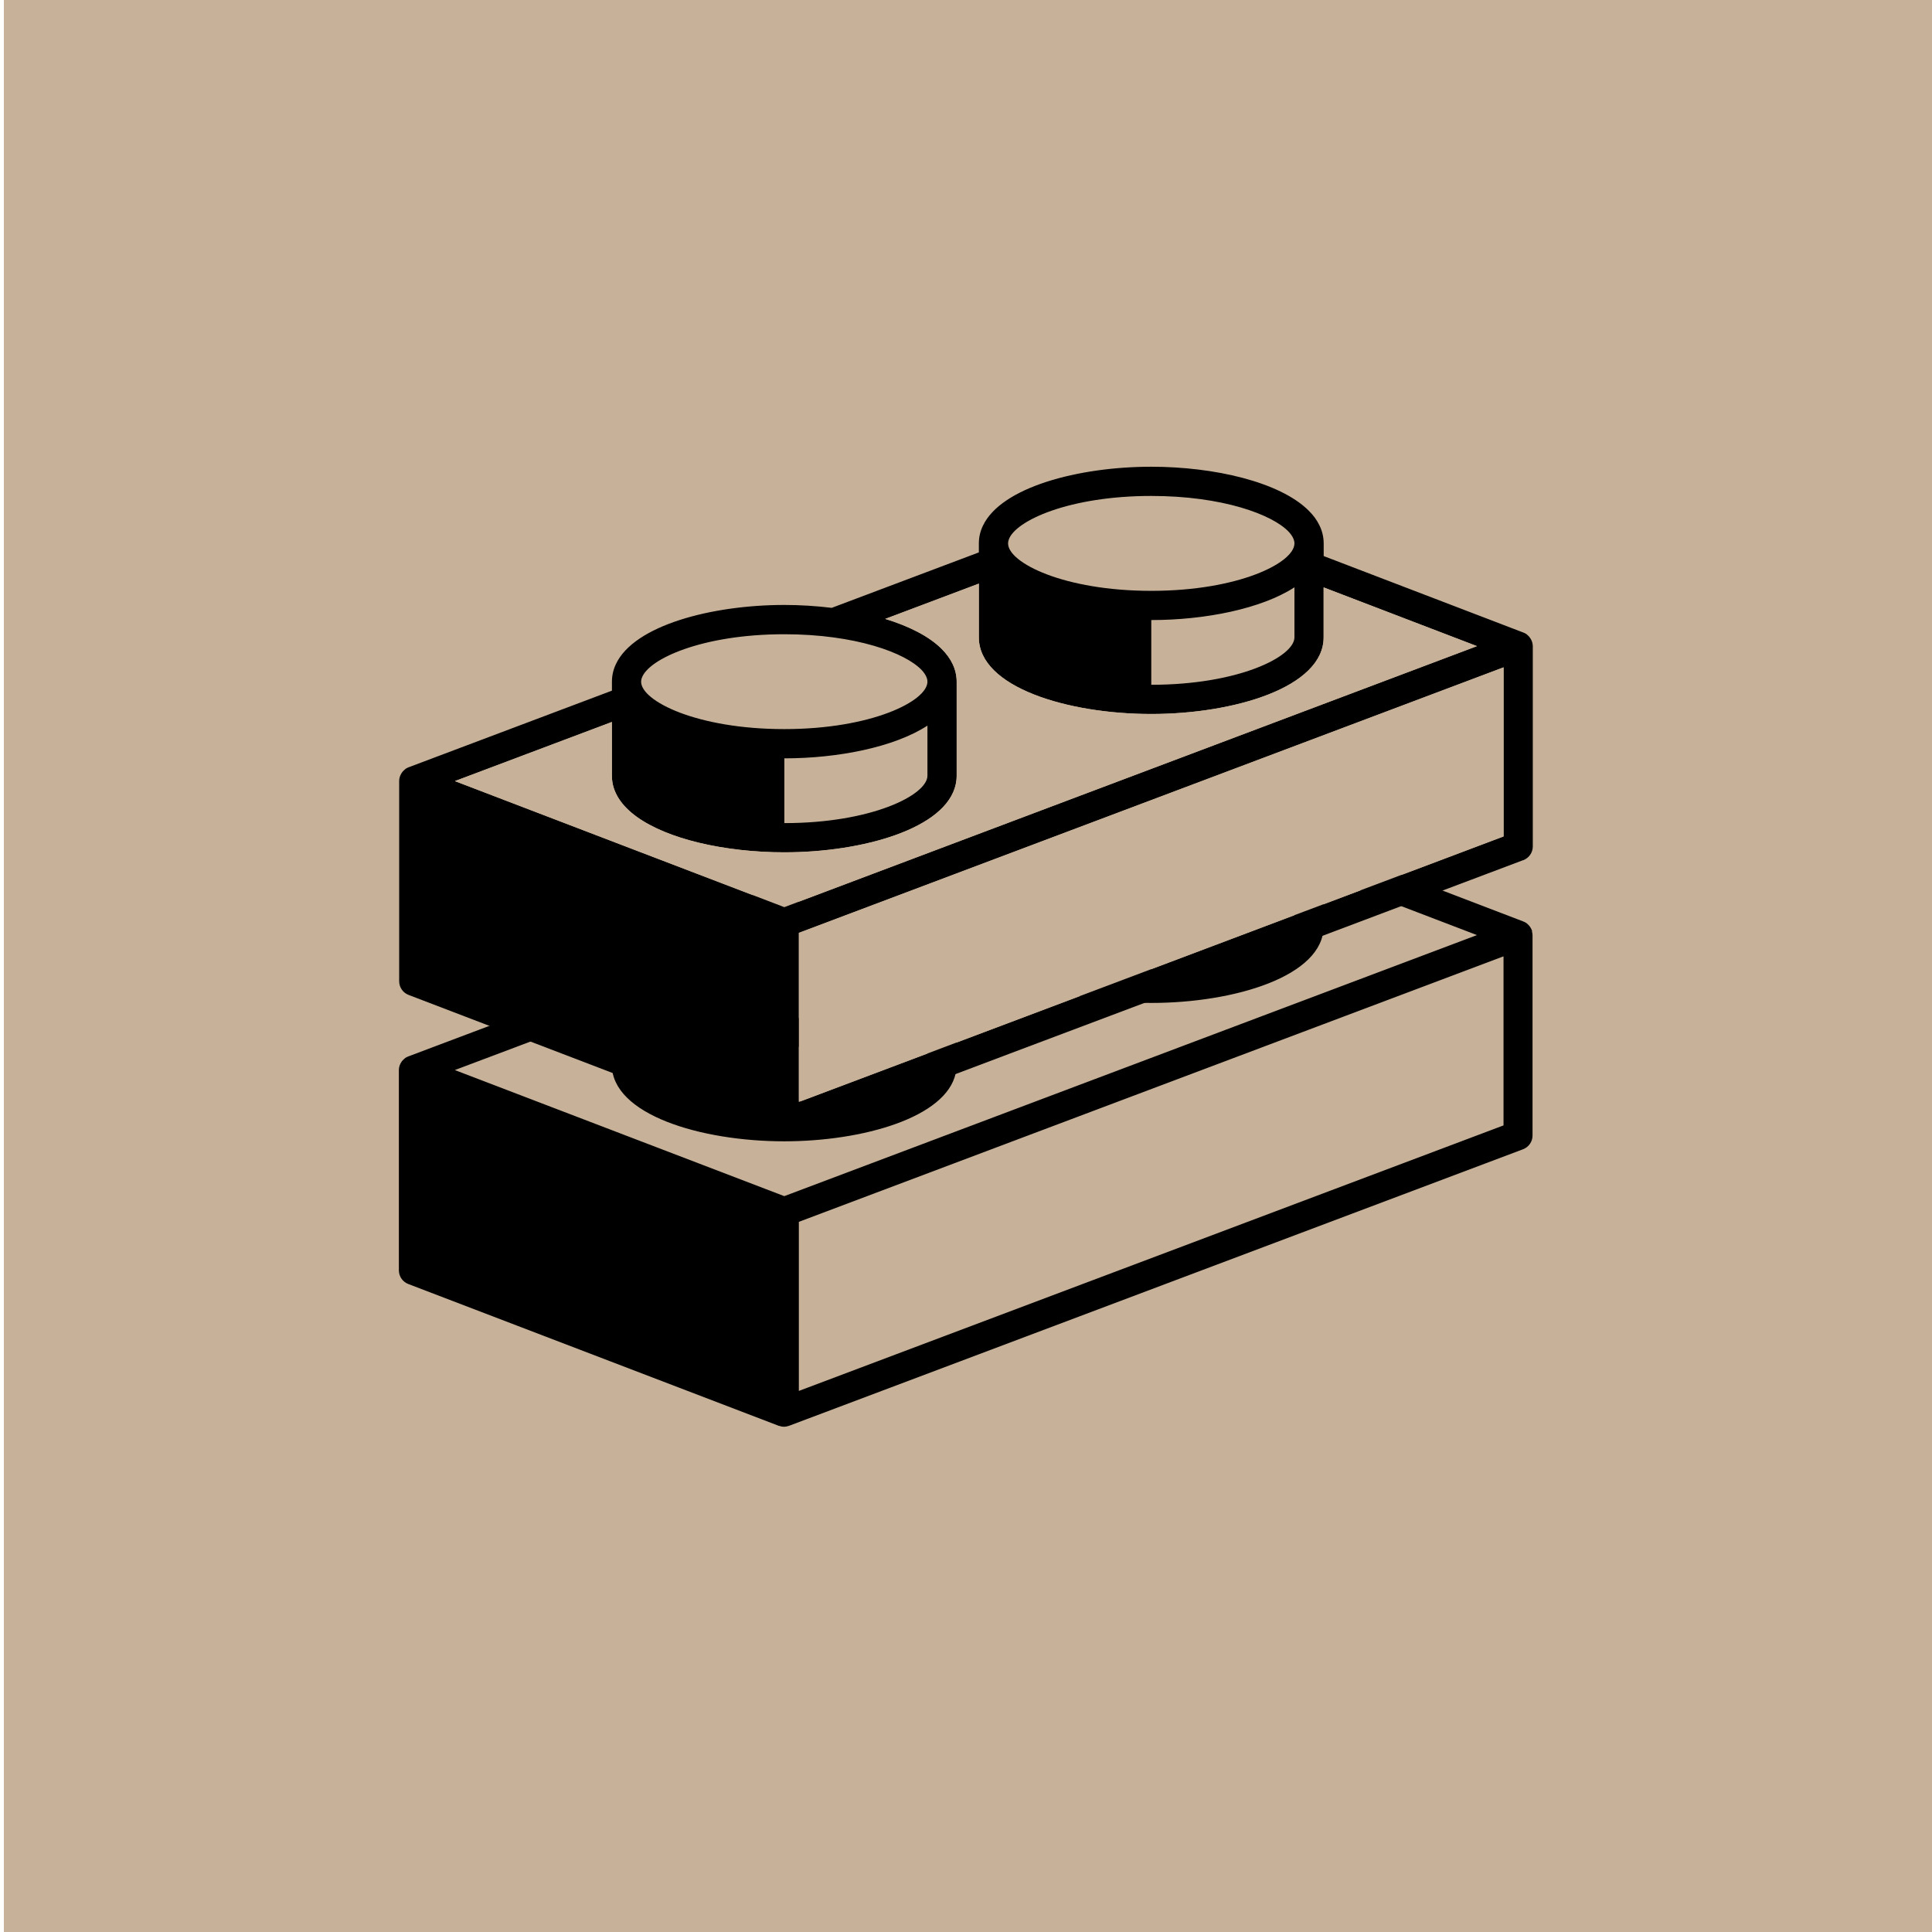 <?xml version="1.0" encoding="UTF-8"?><svg id="Layer_1" xmlns="http://www.w3.org/2000/svg" viewBox="0 0 500 500"><defs><style>.cls-1{fill:none;}.cls-2{fill:#c7b299;}</style></defs><rect class="cls-1" x="94.29" y="85.29" width="311.41" height="311.41"/><rect class="cls-2" x="1" width="500" height="500"/><rect class="cls-1" x="94.29" y="86.29" width="311.41" height="311.41"/><path d="m202.97,231.35c-7.58,0-15.32.86-22.16,2.53,6.86,1.65,14.6,2.5,22.16,2.5,1.25,0,2.52-.03,3.78-.07v-4.89c-1.27-.04-2.52-.07-3.78-.07Zm193.56,9.65c-.03-.12-.07-.22-.12-.32-.09-.23-.19-.43-.32-.63-.06-.12-.13-.2-.2-.3-.14-.19-.3-.36-.47-.52-.09-.07-.17-.16-.26-.23-.04-.03-.07-.06-.1-.09-.27-.19-.55-.33-.83-.43l-.06-.03-10.63-4.07-38.59-14.77-2.4-.92v-3.28c0-.81-.1-1.6-.27-2.36-.04-.16-.07-.32-.12-.47l-7.19,2.7s.01.09.01.13c0,4.67-12.57,11.3-32.63,12.17l-47.37,17.85c1.34,2.17,3.42,4.11,6.07,5.8,8.56,5.47,23,8.33,36.87,8.33,21.63,0,44.63-6.95,44.63-19.83v-12.93l30.32,11.62h.01l9.36,3.58-131.48,49.55-47.79,18.01-85.26-32.63,40.63-15.3v13.91c0,12.89,22.98,19.83,44.61,19.83,1.25,0,2.52-.03,3.78-.07,20.44-.76,40.84-7.62,40.84-19.76v-24.32c0-.81-.1-1.6-.27-2.36-.04-.16-.07-.32-.12-.47l-7.21,2.72s.01.07.01.12c0,4.67-12.56,11.3-32.62,12.17-.22.01-.43.03-.65.03-1.24.04-2.49.07-3.78.07-22.61,0-37.05-7.26-37.05-12.27,0-.32.06-.63.17-.96.95-2.8,5.94-6.11,13.99-8.41l-10.56-4.04c-4.83,2.33-8.47,5.31-10.14,8.86-.68,1.42-1.04,2.95-1.04,4.56v2.33l-3.32,1.25-49.23,18.55h-.06v.03c-.29.1-.56.23-.81.4-.04.03-.07.07-.1.1-.1.06-.17.14-.26.23-.19.16-.35.32-.49.5-.07.1-.14.19-.2.3-.13.2-.23.4-.32.62-.03.12-.09.22-.12.32-.1.33-.16.66-.16.99v51.9c0,1.57.96,2.98,2.43,3.54l95.88,36.7s.07,0,.1.01c.4.14.83.23,1.25.23s.83-.09,1.24-.22c.03-.01.06-.01.1-.03l189.93-71.56c1.48-.56,2.46-1.97,2.46-3.54v-51.82h0v-.06c-.01-.35-.07-.68-.16-.99h0Zm-61.54-1.28c0,5-14.44,12.28-37.05,12.28v-16.75c2,0,4.03-.06,6.03-.19,12.01-.7,23.7-3.54,31.02-8.28v12.94Zm-132.01,31.31c1.25,0,2.52-.03,3.77-.09.76-.01,1.51-.06,2.26-.1,11.99-.7,23.7-3.52,31.01-8.28v12.96c0,4.7-12.83,11.45-33.27,12.2-1.22.04-2.49.07-3.77.07v-16.75Zm186.14,20.22l-182.38,68.72v-43.76l40.34-15.2,142.03-53.51v43.76h0Z"/><path d="m396.54,166.22c-.03-.12-.07-.22-.12-.32-.09-.23-.19-.43-.32-.63-.06-.12-.13-.2-.2-.3-.14-.19-.3-.36-.47-.52-.09-.07-.17-.16-.26-.23-.04-.03-.07-.06-.1-.09-.27-.19-.55-.33-.83-.43l-51.67-19.79v-3.28c0-.81-.1-1.6-.27-2.36-.35-1.51-1.04-2.93-2-4.27-.49-.66-1.04-1.29-1.67-1.91-7.48-7.39-24.45-11.3-40.67-11.3h-.01c-18.91,0-38.89,5.32-43.58,15.29-.68,1.42-1.04,2.93-1.04,4.54v2.34l-38.08,14.35c-4.03-.49-8.17-.75-12.27-.75-9.46,0-19.19,1.34-27.12,3.91-7.94,2.57-14.11,6.4-16.45,11.38-.68,1.42-1.04,2.95-1.04,4.56v2.33l-52.59,19.82h-.01c-.29.12-.56.24-.81.42-.04.03-.07.07-.1.1-.1.06-.17.14-.26.23-.19.16-.35.32-.49.5-.07.1-.14.19-.2.3-.13.2-.23.4-.32.62-.03.12-.09.22-.12.32-.1.33-.16.66-.16.99v51.9c0,1.57.96,2.98,2.43,3.54l.07.03,49.23,18.84,46.58,17.83s.07,0,.1.01c.4.14.83.23,1.25.23h.01c.42,0,.82-.09,1.22-.22.03-.01.06-.01.1-.03l4.7-1.77,38.59-14.54,13.46-5.08,36.89-13.89,6.03-2.27,40.99-15.45,49.21-18.55h.06c1.48-.58,2.46-1.98,2.46-3.55v-51.82h0v-.06c-.01-.35-.07-.68-.16-.99h0Zm-135.48-26.55c1.67-4.93,15.68-11.32,36.89-11.32,18.38,0,31.35,4.8,35.57,9.28.96,1.04,1.48,2.06,1.48,3.01,0,5-14.44,12.27-37.05,12.27s-37.06-7.26-37.06-12.27c0-.32.06-.65.17-.96h0Zm73.94,12.33v12.94c0,5-14.44,12.28-37.05,12.28v-16.75c13.99,0,28.5-2.93,37.05-8.47Zm-168.9,23.46c1.67-4.92,15.68-11.32,36.87-11.32,18.38,0,31.35,4.8,35.58,9.29.96,1.04,1.47,2.06,1.47,2.99,0,5-14.42,12.27-37.05,12.27s-37.05-7.26-37.05-12.27c0-.32.06-.63.17-.96h0Zm36.89,37.55v-16.75c13.98,0,28.5-2.92,37.03-8.47v12.96c0,4.99-14.42,12.27-37.03,12.27Zm-44.63-26.17v13.91c0,8.37,9.71,14.24,22.45,17.33,6.86,1.65,14.6,2.5,22.16,2.5,1.25,0,2.52-.03,3.78-.07,20.44-.76,40.84-7.62,40.84-19.76v-24.32c0-.81-.1-1.6-.27-2.36-.35-1.51-1.02-2.93-2-4.26-.49-.68-1.04-1.31-1.67-1.93-3.29-3.26-8.44-5.84-14.55-7.71l24.23-9.13v13.91c0,12.89,22.98,19.83,44.6,19.83s44.63-6.95,44.63-19.83v-12.93l39.69,15.2-131.48,49.55-47.79,18.01-22.9-8.76-10.56-4.04-51.8-19.83,40.63-15.3h0Zm214.53,35.77h-.01l-30.71,11.56-7.19,2.7-32.62,12.3-47.37,17.85-7.78,2.93-7.21,2.72-32.6,12.28-.65.24v-43.76l40.34-15.2,142.03-53.51v43.76l-5.58,2.1-10.66,4.03h0Z"/><path class="cls-2" d="m382.25,167.21l-131.48,49.55-47.79,18.01-22.9-8.76-10.56-4.04-51.8-19.83,40.63-15.3v13.91c0,8.37,9.71,14.24,22.45,17.33,6.86,1.65,14.6,2.5,22.16,2.5,1.25,0,2.52-.03,3.78-.07,20.44-.76,40.84-7.62,40.84-19.76v-24.32c0-.81-.1-1.6-.27-2.36-.35-1.51-1.02-2.93-2-4.26-.49-.68-1.04-1.31-1.67-1.93-3.29-3.26-8.44-5.84-14.55-7.71l24.23-9.13v13.91c0,12.89,22.98,19.83,44.6,19.83s44.63-6.95,44.63-19.83v-12.93s39.69,15.2,39.69,15.2Z"/><path class="cls-2" d="m389.13,172.7v43.76l-46.96,17.69-7.19,2.7-32.62,12.3-47.37,17.85-7.78,2.93-7.21,2.72-32.6,12.28c-.22.01-.43.03-.65.03v-43.55l40.34-15.2,142.03-53.51h0Z"/></svg>